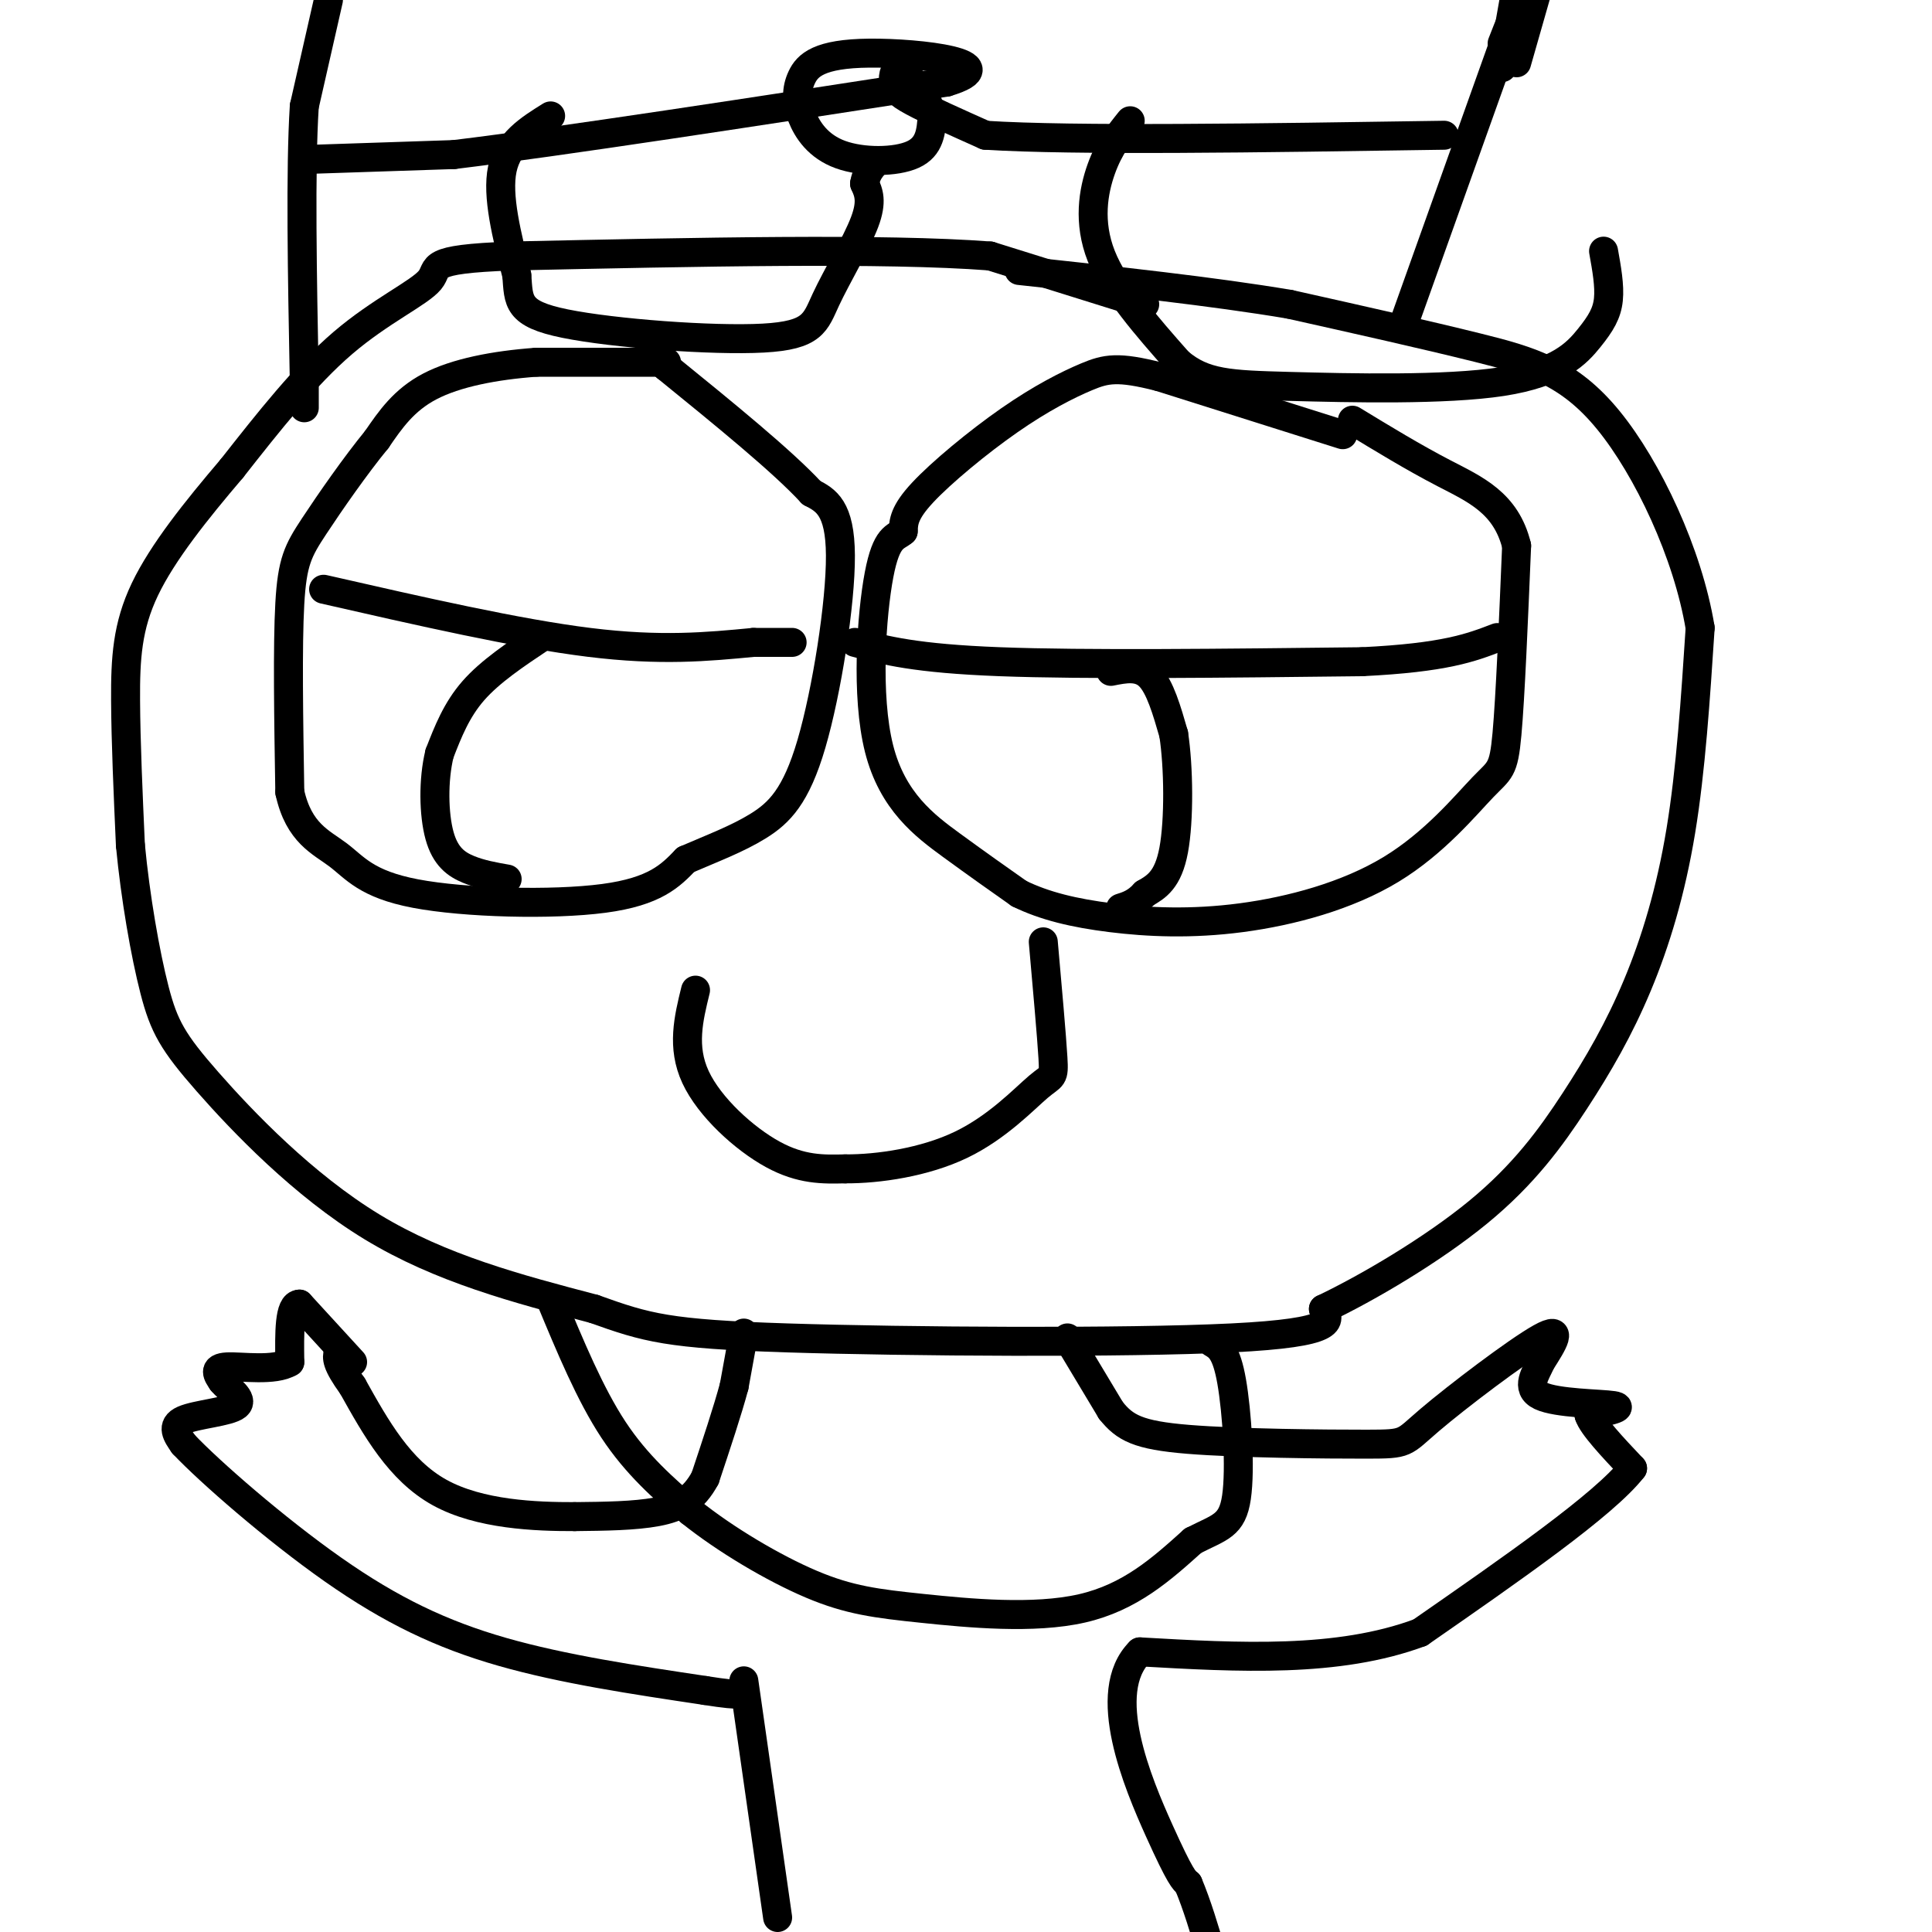 <svg viewBox='0 0 400 400' version='1.1' xmlns='http://www.w3.org/2000/svg' xmlns:xlink='http://www.w3.org/1999/xlink'><g fill='none' stroke='#000000' stroke-width='6' stroke-linecap='round' stroke-linejoin='round'><path d='M237,63c0.000,0.000 -32.000,-10.000 -32,-10'/><path d='M205,53c-21.833,-1.667 -60.417,-0.833 -99,0'/><path d='M106,53c-18.369,0.667 -14.792,2.333 -17,5c-2.208,2.667 -10.202,6.333 -18,13c-7.798,6.667 -15.399,16.333 -23,26'/><path d='M48,97c-7.381,8.667 -14.333,17.333 -18,25c-3.667,7.667 -4.048,14.333 -4,23c0.048,8.667 0.524,19.333 1,30'/><path d='M27,175c1.016,10.708 3.056,22.478 5,30c1.944,7.522 3.793,10.794 11,19c7.207,8.206 19.774,21.344 34,30c14.226,8.656 30.113,12.828 46,17'/><path d='M123,271c10.917,3.917 15.208,5.208 40,6c24.792,0.792 70.083,1.083 92,0c21.917,-1.083 20.458,-3.542 19,-6'/><path d='M274,271c9.150,-4.351 22.524,-12.229 32,-20c9.476,-7.771 15.056,-15.433 20,-23c4.944,-7.567 9.254,-15.037 13,-24c3.746,-8.963 6.927,-19.418 9,-32c2.073,-12.582 3.036,-27.291 4,-42'/><path d='M352,130c-2.536,-15.440 -10.875,-33.042 -19,-43c-8.125,-9.958 -16.036,-12.274 -27,-15c-10.964,-2.726 -24.982,-5.863 -39,-9'/><path d='M267,63c-15.833,-2.667 -35.917,-4.833 -56,-7'/><path d='M138,75c0.000,0.000 -27.000,0.000 -27,0'/><path d='M111,75c-8.600,0.622 -16.600,2.178 -22,5c-5.400,2.822 -8.200,6.911 -11,11'/><path d='M78,91c-4.345,5.286 -9.708,13.000 -13,18c-3.292,5.000 -4.512,7.286 -5,16c-0.488,8.714 -0.244,23.857 0,39'/><path d='M60,164c1.863,8.534 6.520,10.370 10,13c3.480,2.630 5.783,6.054 16,8c10.217,1.946 28.348,2.413 39,1c10.652,-1.413 13.826,-4.707 17,-8'/><path d='M142,178c5.475,-2.373 10.663,-4.306 15,-7c4.337,-2.694 7.821,-6.148 11,-17c3.179,-10.852 6.051,-29.100 6,-39c-0.051,-9.900 -3.026,-11.450 -6,-13'/><path d='M168,102c-6.000,-6.500 -18.000,-16.250 -30,-26'/><path d='M138,76c-5.000,-4.333 -2.500,-2.167 0,0'/><path d='M278,90c0.000,0.000 -38.000,-12.000 -38,-12'/><path d='M240,78c-8.581,-2.188 -11.032,-1.659 -15,0c-3.968,1.659 -9.453,4.447 -16,9c-6.547,4.553 -14.156,10.872 -18,15c-3.844,4.128 -3.922,6.064 -4,8'/><path d='M187,110c-1.557,1.381 -3.448,0.834 -5,9c-1.552,8.166 -2.764,25.045 0,36c2.764,10.955 9.504,15.987 15,20c5.496,4.013 9.748,7.006 14,10'/><path d='M211,185c5.257,2.587 11.401,4.055 19,5c7.599,0.945 16.655,1.366 27,0c10.345,-1.366 21.979,-4.521 31,-10c9.021,-5.479 15.429,-13.283 19,-17c3.571,-3.717 4.306,-3.348 5,-11c0.694,-7.652 1.347,-23.326 2,-39'/><path d='M314,113c-2.178,-8.911 -8.622,-11.689 -15,-15c-6.378,-3.311 -12.689,-7.156 -19,-11'/><path d='M67,122c20.083,4.583 40.167,9.167 55,11c14.833,1.833 24.417,0.917 34,0'/><path d='M156,133c7.000,0.000 7.500,0.000 8,0'/><path d='M177,133c6.250,1.667 12.500,3.333 30,4c17.500,0.667 46.250,0.333 75,0'/><path d='M282,137c17.167,-0.833 22.583,-2.917 28,-5'/><path d='M112,132c-5.250,3.500 -10.500,7.000 -14,11c-3.500,4.000 -5.250,8.500 -7,13'/><path d='M91,156c-1.345,5.464 -1.208,12.625 0,17c1.208,4.375 3.488,5.964 6,7c2.512,1.036 5.256,1.518 8,2'/><path d='M230,139c2.917,-0.583 5.833,-1.167 8,1c2.167,2.167 3.583,7.083 5,12'/><path d='M243,152c1.044,6.800 1.156,17.800 0,24c-1.156,6.200 -3.578,7.600 -6,9'/><path d='M237,185c-1.833,2.000 -3.417,2.500 -5,3'/><path d='M114,24c-4.417,2.750 -8.833,5.500 -10,11c-1.167,5.500 0.917,13.750 3,22'/><path d='M107,57c0.418,5.418 -0.037,7.963 10,10c10.037,2.037 30.567,3.567 41,3c10.433,-0.567 10.771,-3.229 13,-8c2.229,-4.771 6.351,-11.649 8,-16c1.649,-4.351 0.824,-6.176 0,-8'/><path d='M179,38c0.333,-2.000 1.167,-3.000 2,-4'/><path d='M234,25c-2.178,2.711 -4.356,5.422 -6,10c-1.644,4.578 -2.756,11.022 0,18c2.756,6.978 9.378,14.489 16,22'/><path d='M244,75c5.289,4.476 10.511,4.666 23,5c12.489,0.334 32.244,0.811 44,-1c11.756,-1.811 15.511,-5.911 18,-9c2.489,-3.089 3.711,-5.168 4,-8c0.289,-2.832 -0.356,-6.416 -1,-10'/><path d='M144,205c-1.444,5.889 -2.889,11.778 0,18c2.889,6.222 10.111,12.778 16,16c5.889,3.222 10.444,3.111 15,3'/><path d='M175,242c6.841,0.040 16.442,-1.360 24,-5c7.558,-3.640 13.073,-9.518 16,-12c2.927,-2.482 3.265,-1.566 3,-6c-0.265,-4.434 -1.132,-14.217 -2,-24'/><path d='M154,276c0.000,0.000 -2.000,11.000 -2,11'/><path d='M152,287c-1.333,5.000 -3.667,12.000 -6,19'/><path d='M146,306c-2.400,4.467 -5.400,6.133 -10,7c-4.600,0.867 -10.800,0.933 -17,1'/><path d='M119,314c-8.067,0.022 -19.733,-0.422 -28,-5c-8.267,-4.578 -13.133,-13.289 -18,-22'/><path d='M73,287c-3.500,-4.833 -3.250,-5.917 -3,-7'/><path d='M68,0c0.000,0.000 -5.000,22.000 -5,22'/><path d='M63,22c-0.833,13.167 -0.417,35.083 0,57'/><path d='M63,79c0.000,9.500 0.000,4.750 0,0'/><path d='M114,269c4.083,9.833 8.167,19.667 13,27c4.833,7.333 10.417,12.167 16,17'/><path d='M143,313c7.196,5.769 17.187,11.691 25,15c7.813,3.309 13.450,4.006 23,5c9.550,0.994 23.014,2.284 33,0c9.986,-2.284 16.493,-8.142 23,-14'/><path d='M247,319c5.607,-2.869 8.125,-3.042 9,-9c0.875,-5.958 0.107,-17.702 -1,-24c-1.107,-6.298 -2.554,-7.149 -4,-8'/><path d='M291,66c0.000,0.000 20.000,-56.000 20,-56'/><path d='M311,10c3.333,-9.500 1.667,-5.250 0,-1'/><path d='M311,14c0.000,0.000 3.000,-17.000 3,-17'/><path d='M314,13c0.000,0.000 4.000,-14.000 4,-14'/><path d='M73,282c0.000,0.000 -11.000,-12.000 -11,-12'/><path d='M62,270c-2.167,0.000 -2.083,6.000 -2,12'/><path d='M60,282c-3.156,1.956 -10.044,0.844 -13,1c-2.956,0.156 -1.978,1.578 -1,3'/><path d='M46,286c1.179,1.476 4.625,3.667 3,5c-1.625,1.333 -8.321,1.810 -11,3c-2.679,1.190 -1.339,3.095 0,5'/><path d='M38,299c5.429,5.738 19.000,17.583 31,26c12.000,8.417 22.429,13.405 35,17c12.571,3.595 27.286,5.798 42,8'/><path d='M146,350c8.333,1.333 8.167,0.667 8,0'/><path d='M221,277c0.000,0.000 9.000,15.000 9,15'/><path d='M230,292c2.884,3.615 5.593,5.151 16,6c10.407,0.849 28.511,1.011 37,1c8.489,-0.011 7.362,-0.195 13,-5c5.638,-4.805 18.039,-14.230 23,-17c4.961,-2.770 2.480,1.115 0,5'/><path d='M319,282c-0.952,2.262 -3.333,5.417 0,7c3.333,1.583 12.381,1.595 15,2c2.619,0.405 -1.190,1.202 -5,2'/><path d='M329,293c0.667,2.167 4.833,6.583 9,11'/><path d='M338,304c-5.833,7.500 -24.917,20.750 -44,34'/><path d='M294,338c-17.000,6.333 -37.500,5.167 -58,4'/><path d='M236,342c-8.400,8.356 -0.400,27.244 4,37c4.400,9.756 5.200,10.378 6,11'/><path d='M246,390c1.833,4.333 3.417,9.667 5,15'/><path d='M154,348c0.000,0.000 7.000,49.000 7,49'/><path d='M64,33c0.000,0.000 30.000,-1.000 30,-1'/><path d='M94,32c22.000,-2.667 62.000,-8.833 102,-15'/><path d='M196,17c12.987,-3.886 -5.547,-6.100 -16,-6c-10.453,0.100 -12.826,2.516 -14,5c-1.174,2.484 -1.150,5.037 0,8c1.150,2.963 3.425,6.336 8,8c4.575,1.664 11.450,1.618 15,0c3.550,-1.618 3.775,-4.809 4,-8'/><path d='M193,24c-0.603,-3.356 -4.110,-7.745 -6,-9c-1.890,-1.255 -2.163,0.624 -2,2c0.163,1.376 0.761,2.250 4,4c3.239,1.750 9.120,4.375 15,7'/><path d='M204,28c18.333,1.167 56.667,0.583 95,0'/></g>
</svg>
